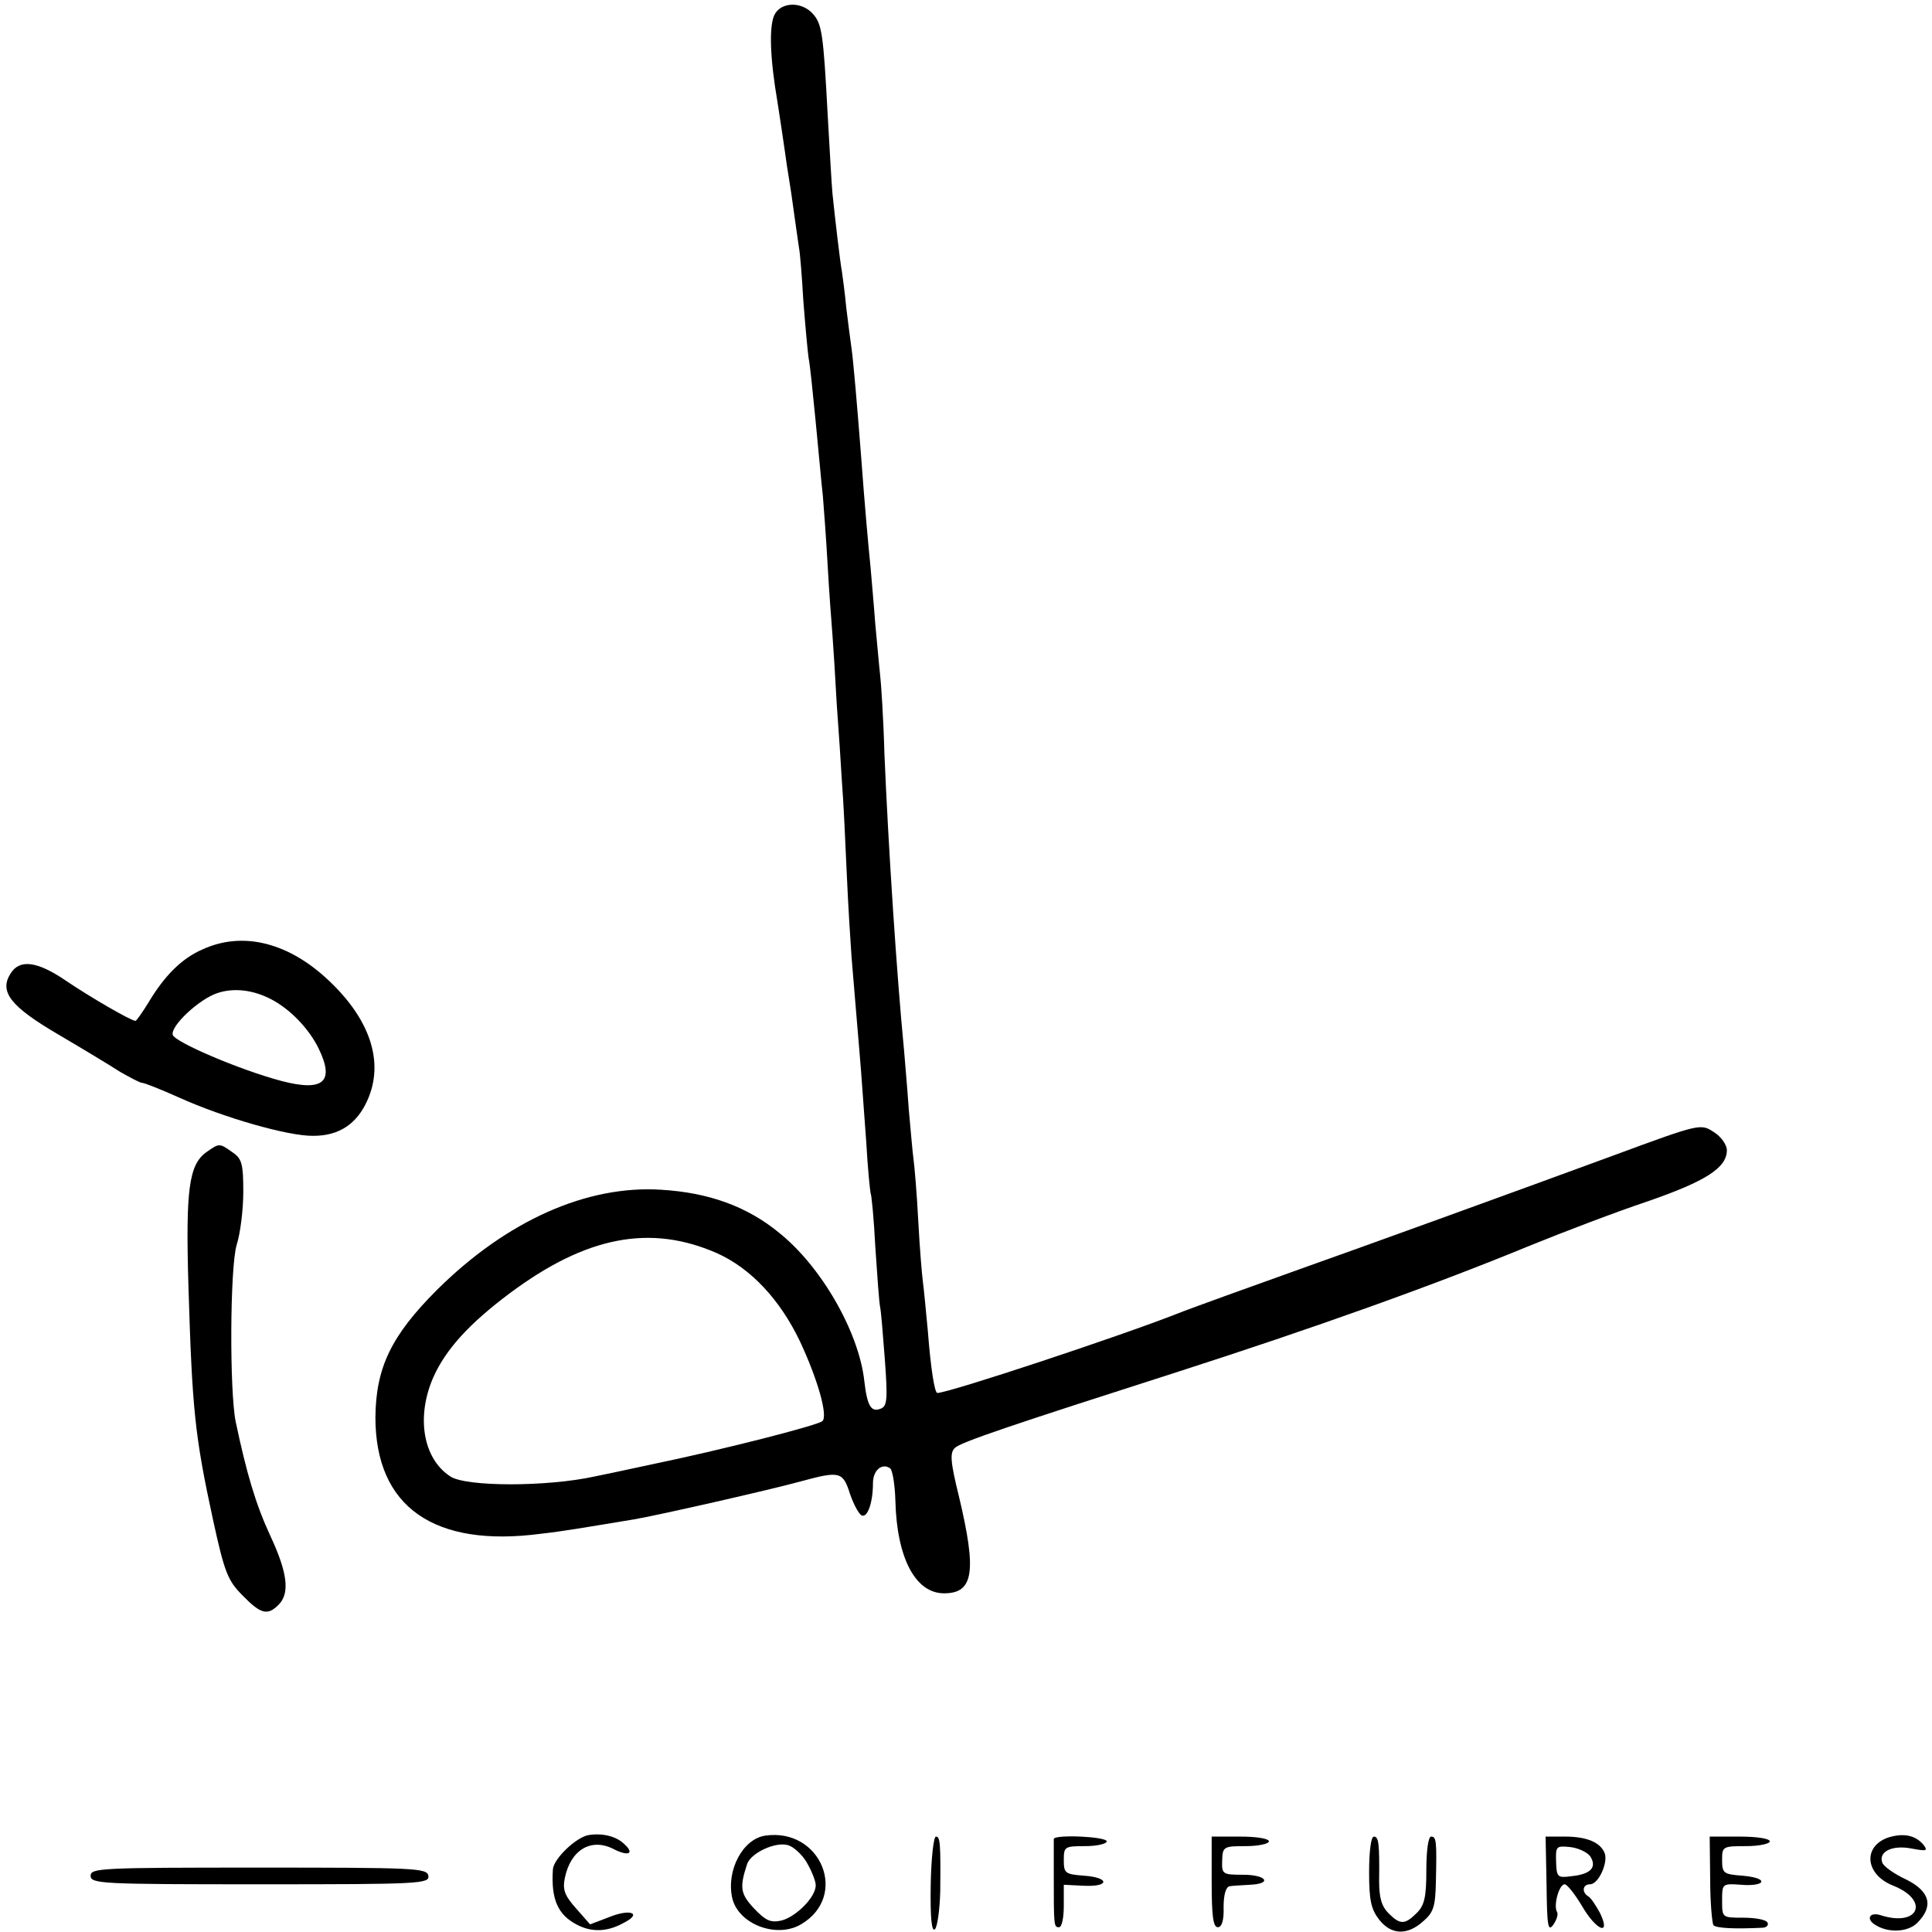 <?xml version="1.0" standalone="no"?>
<!DOCTYPE svg PUBLIC "-//W3C//DTD SVG 20010904//EN"
 "http://www.w3.org/TR/2001/REC-SVG-20010904/DTD/svg10.dtd">
<svg version="1.0" xmlns="http://www.w3.org/2000/svg"
 width="405pt" height="405pt" viewBox="0 0 405 405"
 preserveAspectRatio="xMidYMid meet">
<g transform="translate(0,405) scale(0.1,-0.1)"
fill="#000000" stroke="none">
<path d="M1623 4018 c-11 -25 -9 -90 7 -183 5 -33 12 -78 15 -100 3 -22 7 -49
9 -60 2 -11 7 -45 11 -75 4 -30 9 -62 10 -70 2 -9 6 -58 9 -110 4 -52 9 -106
11 -120 3 -14 9 -74 15 -135 6 -60 12 -130 15 -155 2 -25 7 -90 10 -145 3 -55
8 -120 10 -145 2 -25 6 -90 9 -145 4 -55 9 -129 11 -165 3 -36 7 -121 10 -190
3 -69 8 -147 10 -175 2 -27 7 -81 10 -120 3 -38 8 -92 10 -120 2 -27 7 -95 11
-150 3 -55 8 -102 9 -106 2 -3 7 -54 10 -114 4 -60 8 -116 10 -125 2 -8 6 -59
10 -111 6 -82 5 -97 -9 -102 -20 -8 -28 6 -34 57 -11 103 -90 241 -179 312
-67 55 -147 84 -247 90 -156 10 -324 -65 -470 -210 -96 -96 -128 -163 -129
-267 0 -188 123 -274 348 -244 45 5 85 12 194 30 48 8 286 62 351 80 81 22 87
20 102 -27 8 -23 19 -43 25 -45 12 -4 23 28 23 68 0 27 19 43 36 31 5 -4 10
-34 11 -68 3 -120 42 -194 102 -194 62 0 69 45 31 204 -18 73 -19 91 -8 101
12 12 126 50 463 158 289 93 539 182 745 267 69 28 179 70 245 92 121 42 165
70 165 107 0 11 -12 28 -26 37 -29 19 -27 20 -214 -49 -201 -74 -549 -200
-640 -232 -109 -39 -248 -89 -270 -98 -119 -47 -481 -167 -505 -167 -6 0 -14
53 -20 130 -4 41 -8 86 -10 100 -2 14 -7 72 -10 130 -3 58 -8 116 -10 130 -2
14 -6 61 -10 105 -3 44 -8 100 -10 125 -15 153 -33 428 -41 620 -2 74 -7 149
-9 165 -2 17 -6 64 -10 105 -3 41 -8 95 -10 120 -5 49 -12 127 -20 235 -8 103
-16 197 -20 225 -2 14 -7 52 -11 85 -3 33 -8 67 -9 75 -4 21 -15 116 -20 165
-2 22 -6 96 -10 165 -9 169 -12 190 -31 211 -24 27 -68 25 -81 -3z m-120
-2595 c71 -32 132 -97 174 -185 37 -79 59 -156 47 -167 -10 -9 -209 -60 -359
-91 -55 -12 -108 -23 -118 -25 -100 -22 -270 -22 -303 0 -57 37 -72 124 -36
207 26 59 76 114 162 178 160 119 294 144 433 83z"/>
<path d="M425 2060 c-44 -19 -80 -55 -114 -112 -13 -21 -25 -38 -27 -38 -9 0
-94 49 -147 85 -59 40 -96 45 -115 14 -24 -38 0 -69 101 -128 51 -30 109 -65
129 -78 21 -12 42 -23 46 -23 5 0 40 -14 78 -31 93 -42 229 -81 281 -80 54 0
91 25 113 74 37 82 5 175 -90 260 -82 73 -174 94 -255 57z m144 -105 c40 -21
79 -62 99 -103 34 -70 10 -91 -78 -68 -87 23 -225 82 -228 97 -4 19 55 74 93
87 35 12 76 7 114 -13z"/>
<path d="M433 1635 c-37 -26 -44 -78 -38 -281 8 -260 13 -312 52 -492 24 -110
31 -126 62 -157 38 -39 52 -42 75 -19 24 24 19 67 -18 146 -30 65 -49 129 -72
238 -13 65 -12 322 2 370 8 25 14 75 14 112 0 58 -3 69 -22 82 -28 20 -28 20
-55 1z"/>
<path d="M1233 203 c-26 -5 -73 -50 -74 -72 -4 -62 10 -95 51 -116 31 -16 64
-15 99 5 37 19 13 29 -30 12 l-42 -16 -29 33 c-24 27 -29 39 -24 64 12 59 55
85 102 61 31 -16 45 -10 23 10 -17 17 -47 24 -76 19z"/>
<path d="M1604 202 c-47 -7 -82 -73 -69 -131 13 -55 93 -85 144 -55 101 59 42
203 -75 186z m87 -56 c10 -17 19 -39 19 -48 0 -25 -41 -66 -72 -74 -23 -5 -33
0 -57 25 -29 31 -31 44 -15 93 7 23 59 48 86 40 11 -3 29 -19 39 -36z"/>
<path d="M3958 198 c-54 -19 -48 -78 11 -101 77 -31 53 -87 -26 -62 -24 8 -32
-8 -12 -20 28 -18 69 -15 88 4 35 35 27 66 -23 91 -24 11 -47 27 -50 35 -9 23
20 38 61 30 32 -6 35 -5 25 8 -17 20 -42 25 -74 15z"/>
<path d="M1951 98 c-1 -69 2 -99 9 -92 5 5 10 41 11 79 1 100 0 115 -9 115 -5
0 -10 -46 -11 -102z"/>
<path d="M2209 195 c0 -3 0 -36 0 -75 0 -107 0 -110 11 -110 6 0 10 20 10 45
l0 44 41 -2 c55 -3 56 17 2 21 -40 3 -43 5 -43 33 0 28 2 29 45 29 25 0 45 5
45 10 0 10 -109 15 -111 5z"/>
<path d="M2540 105 c0 -71 3 -95 13 -95 8 0 13 14 12 42 0 27 5 43 13 44 6 1
26 2 42 3 48 2 35 21 -14 21 -43 0 -45 1 -44 30 1 29 3 30 50 30 26 0 48 5 48
10 0 6 -27 10 -60 10 l-60 0 0 -95z"/>
<path d="M2870 126 c0 -59 4 -78 21 -100 25 -32 59 -34 93 -3 21 18 25 31 26
82 2 86 1 95 -10 95 -6 0 -10 -30 -10 -70 0 -57 -4 -74 -20 -90 -25 -25 -35
-25 -59 -1 -15 15 -20 33 -20 68 1 79 -1 93 -11 93 -6 0 -10 -31 -10 -74z"/>
<path d="M3242 99 c1 -87 3 -99 14 -84 7 10 11 22 8 27 -8 13 4 58 16 58 5 0
21 -20 36 -45 30 -52 62 -65 38 -15 -9 16 -19 32 -25 35 -14 9 -11 25 4 25 18
0 38 45 31 65 -9 23 -38 35 -83 35 l-41 0 2 -101z m92 59 c14 -23 0 -37 -40
-41 -29 -4 -31 -2 -32 30 -1 33 0 34 30 31 17 -2 36 -11 42 -20z"/>
<path d="M3585 111 c0 -49 4 -93 7 -97 7 -6 43 -8 104 -5 8 1 12 6 9 11 -3 6
-26 10 -51 10 -44 0 -44 0 -44 36 0 35 0 36 40 33 22 -2 41 1 42 6 2 6 -16 11
-39 13 -40 3 -43 5 -43 33 0 28 1 29 50 29 28 0 50 5 50 10 0 6 -28 10 -63 10
l-63 0 1 -89z"/>
<path d="M190 118 c0 -17 22 -18 356 -18 333 0 355 1 352 18 -3 16 -28 17
-356 17 -330 0 -352 -1 -352 -17z"/>
</g>
</svg>
